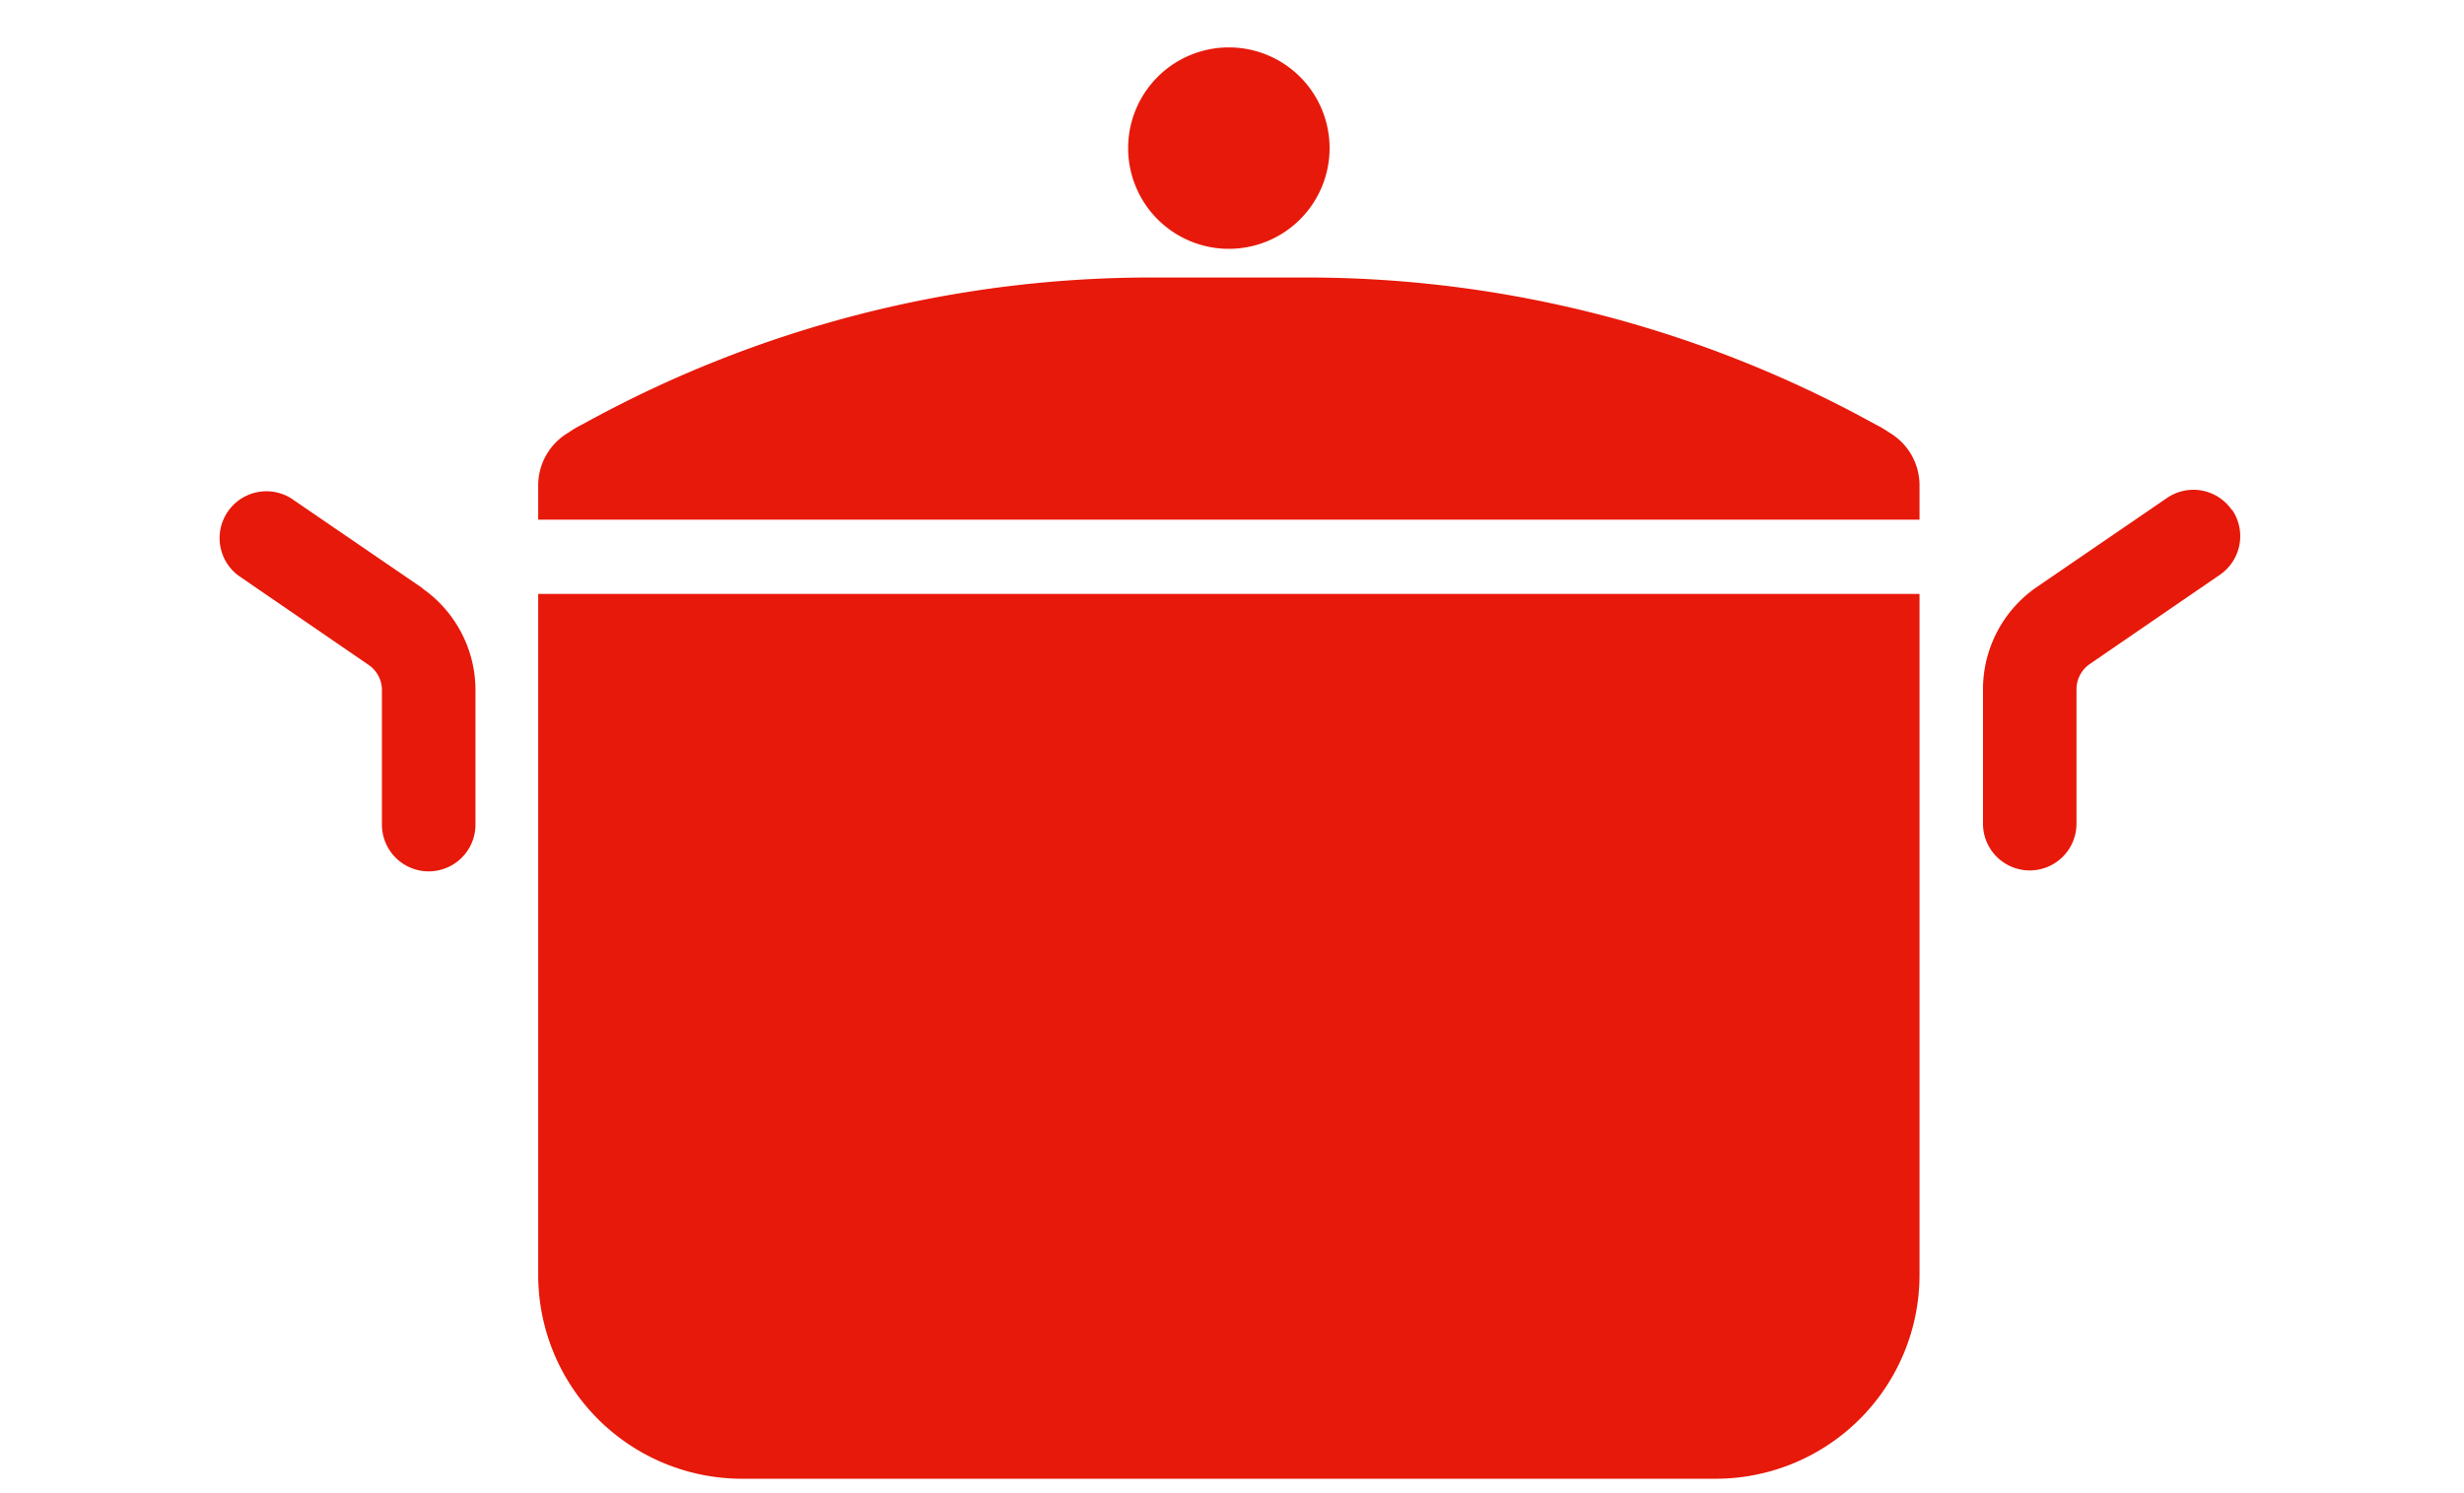 <svg xmlns="http://www.w3.org/2000/svg" xmlns:xlink="http://www.w3.org/1999/xlink" width="33" height="20" viewBox="0 0 33 20">
  <defs>
    <clipPath id="clip-path">
      <rect id="長方形_3980" data-name="長方形 3980" width="33" height="20" transform="translate(0 1033)" fill="rgba(255,255,255,0.47)"/>
    </clipPath>
    <clipPath id="clip-path-2">
      <rect id="長方形_145" data-name="長方形 145" width="27.081" height="19.174" fill="#e7190a"/>
    </clipPath>
  </defs>
  <g id="icon_recipe" transform="translate(0 -1033)" clip-path="url(#clip-path)">
    <g id="グループ_1117" data-name="グループ 1117" transform="translate(2.918 1033.633)">
      <g id="グループ_750" data-name="グループ 750" clip-path="url(#clip-path-2)">
        <path id="パス_132" data-name="パス 132" d="M81.111,147.559a2.731,2.731,0,0,0,2.731,2.731H96.88a2.731,2.731,0,0,0,2.731-2.731v-9.121h-18.5Z" transform="translate(-76.821 -131.116)" fill="#e7190a"/>
        <path id="パス_133" data-name="パス 133" d="M2.737,113.38h0l-1.754-1.2a.627.627,0,0,0-.709,1.033l1.749,1.2h0a.409.409,0,0,1,.174.336v1.8a.626.626,0,0,0,1.253,0v-1.8a1.663,1.663,0,0,0-.709-1.362" transform="translate(0 -106.137)" fill="#e7190a"/>
        <path id="パス_134" data-name="パス 134" d="M450.2,112.338a.625.625,0,0,0-.871-.162l-1.754,1.2h0a1.662,1.662,0,0,0-.709,1.362v1.8a.626.626,0,0,0,1.252,0v-1.8a.412.412,0,0,1,.173-.335l1.749-1.2a.627.627,0,0,0,.162-.87" transform="translate(-423.226 -106.138)" fill="#e7190a"/>
        <path id="パス_135" data-name="パス 135" d="M99.206,60.359a1.562,1.562,0,0,0-.2-.117,15.74,15.74,0,0,0-7.658-1.96H89.375a15.74,15.74,0,0,0-7.658,1.96,1.558,1.558,0,0,0-.2.117.82.82,0,0,0-.406.707v.46h18.5v-.46a.819.819,0,0,0-.405-.707" transform="translate(-76.821 -55.198)" fill="#e7190a"/>
        <path id="パス_136" data-name="パス 136" d="M231.835,2.7a1.349,1.349,0,1,0-1.35-1.349,1.349,1.349,0,0,0,1.35,1.349" transform="translate(-218.294)" fill="#e7190a"/>
      </g>
    </g>
  </g>
</svg>